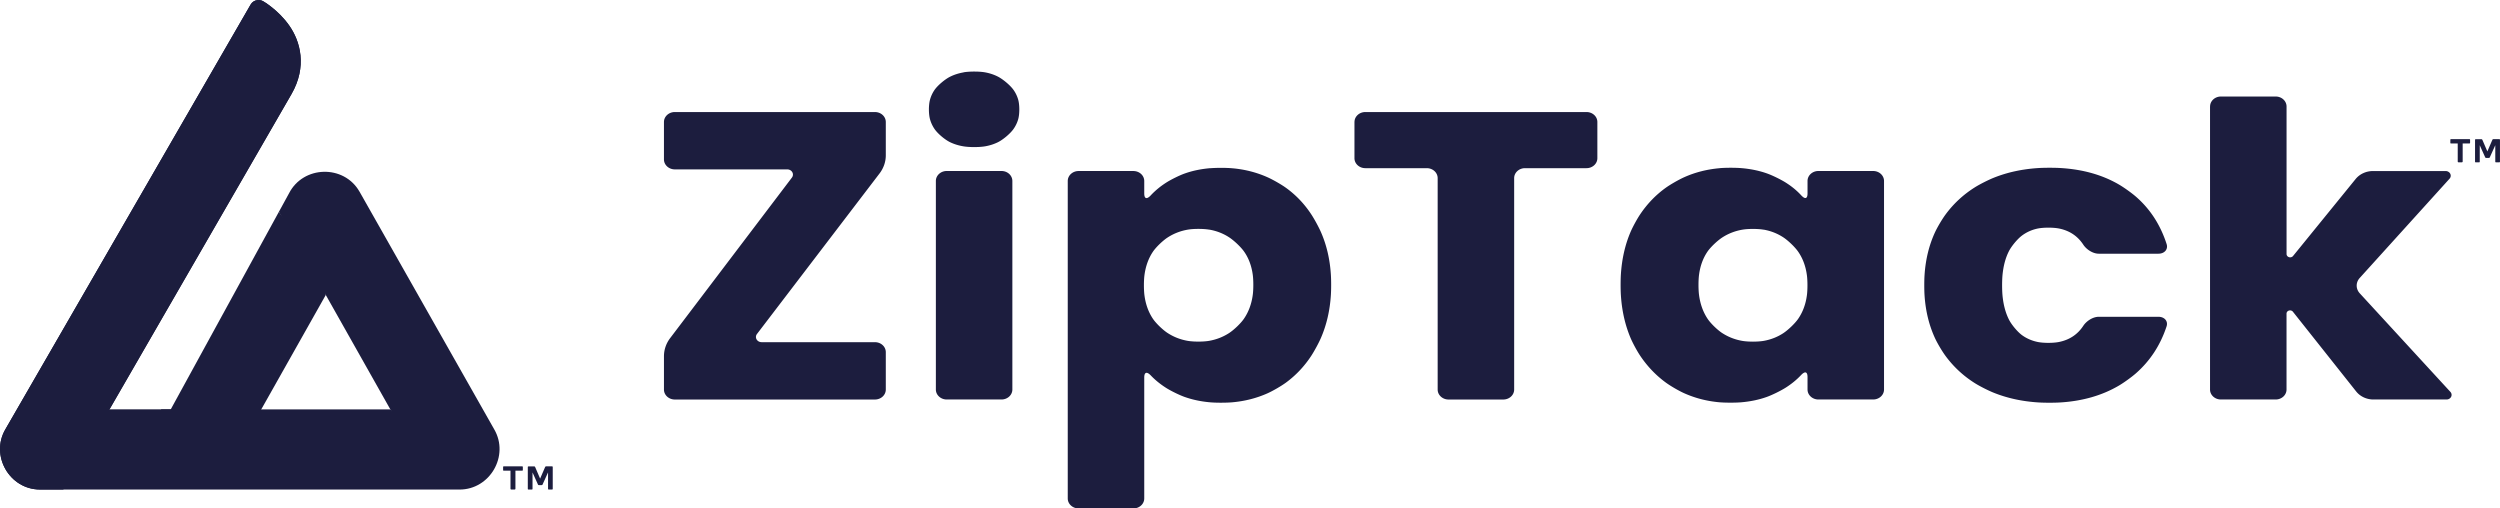 <?xml version="1.0" encoding="UTF-8" standalone="no"?>
<!-- Created with Inkscape (http://www.inkscape.org/) -->
<svg xmlns:inkscape="http://www.inkscape.org/namespaces/inkscape" xmlns:sodipodi="http://sodipodi.sourceforge.net/DTD/sodipodi-0.dtd" xmlns="http://www.w3.org/2000/svg" xmlns:svg="http://www.w3.org/2000/svg" width="100.658mm" height="20.47mm" viewBox="0 0 100.658 20.47" version="1.1" id="svg5" xml:space="preserve">
  <defs id="defs2">
    <style id="style36230">.cls-1{fill:#118c4f;}</style>
    <style id="style36230-8">.cls-1{fill:#118c4f;}</style>
  </defs>
  <g inkscape:label="Layer 1" inkscape:groupmode="layer" id="layer1" transform="translate(-831.704,-273.236)">
    <path id="path8824" style="fill:#1c1d3e;fill-opacity:1;stroke-width:0.518;stroke-linecap:square;stroke-linejoin:bevel;paint-order:markers fill stroke" d="m 842.933,281.764 -1.327,2.424 -3.027,5.53 h -0.385 l -6.3e-4,6.4e-4 -0.273,1.389 3.196,0.439 1.107,-1.828 2.597,-4.606 c -8e-5,-1.6e-4 10e-5,-4.7e-4 0,-6.2e-4 -0.185,-1.798 -1.187,-2.342 -1.889,-3.348 z" sodipodi:nodetypes="cccccccccccc" inkscape:export-filename="ziptack-logo-2024.svg" inkscape:export-xdpi="96" inkscape:export-ydpi="96"></path>
    <path id="path8842" style="color:#000000;fill:#1c1d3e;fill-opacity:1;stroke-width:0.733;stroke-linejoin:round" d="m 836.113,289.718 c -2.011,0.841 -2.199,1.99 -1.864,3.229 h 5.135 1.632 8.225 c 0.303,-1.187 -0.832,-2.138 -1.821,-3.228 h -5.196 -0.21 -0.958 -0.497 l 6.3e-4,-6.4e-4 z" sodipodi:nodetypes="cccccccccccc"></path>
    <path id="path8844" style="color:#000000;fill:#1c1d3e;fill-opacity:1;stroke-width:0.733;stroke-linejoin:round" d="m 847.42,289.719 1.821,3.228 h 0.967 c 1.225,-4.5e-4 2.01,-1.361 1.397,-2.421 l -5.427,-9.576 c -8.1e-4,-8.1e-4 -10e-4,-9.4e-4 -0.002,-0.003 -0.629,-1.091 -2.26,-1.049 -2.834,0.071 l -0.409,0.747 1.889,3.348 h -0.002 l 0.002,6.2e-4 z" sodipodi:nodetypes="cccccccccccc"></path>
    <path id="path8846" style="color:#000000;fill:#1c1d3e;fill-opacity:1;stroke-width:0.733;stroke-linejoin:round" d="m 842.074,273.238 c -0.117,0.012 -0.221,0.08 -0.279,0.181 l -9.877,17.106 c -0.613,1.06 0.172,2.421 1.397,2.421 h 0.934 l 1.864,-3.229 7.324,-12.687 c 0.643,-1.114 0.361,-2.129 -0.088,-2.767 -0.449,-0.638 -1.052,-0.979 -1.052,-0.979 -0.042,-0.024 -0.088,-0.04 -0.136,-0.046 v 6.3e-4 c -0.029,-0.004 -0.058,-0.004 -0.086,-9.3e-4 z" sodipodi:nodetypes="sccccccscccss"></path>
    <path id="path8848" style="color:#000000;fill:#1c1d3e;fill-opacity:1;stroke-width:0.733;stroke-linejoin:round" d="m 842.074,273.238 c -0.117,0.012 -0.221,0.08 -0.279,0.181 l -9.877,17.106 c -0.613,1.06 0.172,2.421 1.397,2.421 h 0.934 l 1.864,-3.229 7.324,-12.687 c 0.643,-1.114 0.361,-2.129 -0.088,-2.767 -0.449,-0.638 -1.052,-0.979 -1.052,-0.979 -0.042,-0.024 -0.088,-0.04 -0.136,-0.046 v 6.3e-4 c -0.029,-0.004 -0.058,-0.004 -0.086,-9.3e-4 z" sodipodi:nodetypes="sccccccscccss"></path>
    <path id="path31126" style="font-weight:bold;font-size:20.167px;line-height:1.25;font-family:Poppins;-inkscape-font-specification:'Poppins Bold';fill:#1c1d3e;fill-opacity:1;stroke-width:0.431" d="m 870.499,276.151 c -0.197,0.034 -0.378,0.092 -0.544,0.175 -0.211,0.106 -0.505,0.354 -0.631,0.542 -0.079,0.118 -0.138,0.246 -0.175,0.383 -0.059,0.214 -0.059,0.58 0.002,0.793 0.038,0.135 0.097,0.262 0.177,0.381 0.126,0.188 0.419,0.436 0.633,0.538 0.164,0.079 0.344,0.134 0.539,0.166 0.237,0.039 0.633,0.04 0.87,-0.002 0.183,-0.032 0.352,-0.086 0.506,-0.161 0.213,-0.103 0.507,-0.352 0.636,-0.537 0.084,-0.12 0.146,-0.249 0.186,-0.386 0.062,-0.213 0.062,-0.579 0.002,-0.793 -0.04,-0.139 -0.101,-0.269 -0.185,-0.389 -0.13,-0.186 -0.424,-0.434 -0.634,-0.541 -0.156,-0.079 -0.326,-0.136 -0.511,-0.17 -0.237,-0.043 -0.633,-0.043 -0.87,-0.002 z m 50.188,1.371 v 11.398 a 0.438,0.401 0 0 0 0.438,0.401 h 2.204 a 0.438,0.401 0 0 0 0.438,-0.401 v -3.057 a 0.142,0.13 0 0 1 0.257,-0.076 l 2.547,3.21 a 0.859,0.786 0 0 0 0.695,0.324 h 2.943 a 0.204,0.186 0 0 0 0.156,-0.306 l -3.65,-3.97 a 0.524,0.48 0 0 1 -0.003,-0.615 l 3.619,-3.999 a 0.206,0.188 0 0 0 -0.158,-0.308 h -2.925 a 0.871,0.798 0 0 0 -0.699,0.321 l -2.52,3.1 a 0.145,0.133 0 0 1 -0.261,-0.079 v -5.942 a 0.438,0.401 0 0 0 -0.438,-0.401 h -2.204 a 0.438,0.401 0 0 0 -0.437,0.401 z m -62.25,0.626 v 1.507 a 0.438,0.401 0 0 0 0.438,0.401 h 4.527 a 0.229,0.21 0 0 1 0.188,0.329 l -4.903,6.464 a 1.397,1.279 0 0 0 -0.25,0.73 v 1.342 a 0.438,0.401 0 0 0 0.438,0.401 h 8.056 a 0.438,0.401 0 0 0 0.438,-0.401 v -1.507 a 0.438,0.401 0 0 0 -0.438,-0.401 h -4.563 a 0.228,0.209 0 0 1 -0.187,-0.328 l 4.937,-6.466 a 1.39,1.272 0 0 0 0.251,-0.729 v -1.342 a 0.438,0.401 0 0 0 -0.438,-0.401 h -8.056 a 0.438,0.401 0 0 0 -0.438,0.401 z m 27.802,0 v 1.458 a 0.438,0.401 0 0 0 0.438,0.401 h 2.474 a 0.438,0.401 0 0 1 0.438,0.401 v 8.513 a 0.438,0.401 0 0 0 0.438,0.401 h 2.204 a 0.438,0.401 0 0 0 0.438,-0.401 v -8.513 a 0.438,0.401 0 0 1 0.438,-0.401 h 2.474 a 0.438,0.401 0 0 0 0.438,-0.401 v -1.458 a 0.438,0.401 0 0 0 -0.438,-0.401 h -8.903 a 0.438,0.401 0 0 0 -0.438,0.401 z m -5.803,1.859 c -0.367,0.031 -0.708,0.101 -1.021,0.211 -0.226,0.079 -0.571,0.251 -0.769,0.379 -0.231,0.149 -0.434,0.318 -0.61,0.506 -0.157,0.168 -0.261,0.142 -0.261,-0.079 v -0.501 a 0.438,0.401 0 0 0 -0.438,-0.401 h -2.204 a 0.438,0.401 0 0 0 -0.438,0.401 v 12.783 a 0.438,0.401 0 0 0 0.438,0.401 h 2.204 a 0.438,0.401 0 0 0 0.438,-0.401 v -4.87 c 0,-0.221 0.106,-0.248 0.265,-0.082 0.175,0.183 0.377,0.347 0.605,0.493 0.198,0.127 0.544,0.297 0.77,0.376 0.316,0.11 0.656,0.181 1.02,0.212 0.241,0.021 0.633,0.02 0.874,-2.5e-4 0.509,-0.044 0.986,-0.165 1.431,-0.364 0.217,-0.097 0.549,-0.29 0.738,-0.428 0.4,-0.293 0.741,-0.653 1.021,-1.08 0.124,-0.19 0.299,-0.512 0.388,-0.717 0.229,-0.527 0.364,-1.107 0.403,-1.74 0.014,-0.221 0.014,-0.58 -2e-5,-0.801 -0.039,-0.63 -0.173,-1.205 -0.401,-1.724 -0.09,-0.205 -0.265,-0.527 -0.39,-0.716 -0.279,-0.424 -0.619,-0.78 -1.018,-1.067 -0.19,-0.137 -0.523,-0.327 -0.74,-0.424 -0.446,-0.199 -0.923,-0.321 -1.431,-0.364 -0.24,-0.021 -0.633,-0.021 -0.874,-7.8e-4 z m 20.51,7.8e-4 c -0.509,0.044 -0.986,0.165 -1.431,0.364 -0.217,0.097 -0.55,0.288 -0.741,0.424 -0.401,0.288 -0.745,0.644 -1.031,1.069 -0.127,0.188 -0.302,0.51 -0.39,0.716 -0.221,0.519 -0.35,1.093 -0.388,1.722 -0.013,0.221 -0.013,0.58 -2e-5,0.801 0.038,0.632 0.168,1.211 0.39,1.738 0.087,0.206 0.261,0.528 0.388,0.717 0.287,0.428 0.632,0.788 1.034,1.082 0.189,0.138 0.521,0.331 0.738,0.428 0.442,0.198 0.914,0.319 1.414,0.364 0.24,0.021 0.633,0.021 0.874,0.002 0.367,-0.031 0.708,-0.101 1.021,-0.211 0.226,-0.079 0.572,-0.25 0.771,-0.375 0.238,-0.15 0.446,-0.32 0.625,-0.51 0.158,-0.167 0.261,-0.141 0.261,0.08 v 0.501 a 0.438,0.401 0 0 0 0.438,0.401 h 2.204 a 0.438,0.401 0 0 0 0.438,-0.401 v -8.398 a 0.438,0.401 0 0 0 -0.438,-0.401 h -2.204 a 0.438,0.401 0 0 0 -0.438,0.401 v 0.501 c 0,0.221 -0.101,0.245 -0.256,0.076 -0.174,-0.189 -0.378,-0.357 -0.613,-0.506 -0.198,-0.126 -0.545,-0.297 -0.771,-0.376 -0.313,-0.11 -0.654,-0.18 -1.021,-0.211 -0.241,-0.02 -0.633,-0.02 -0.874,7.7e-4 z m 12.839,-0.006 c -0.65,0.04 -1.25,0.169 -1.799,0.388 -0.221,0.088 -0.566,0.262 -0.765,0.387 -0.466,0.293 -0.86,0.658 -1.183,1.096 -0.135,0.183 -0.323,0.499 -0.418,0.702 -0.244,0.523 -0.387,1.105 -0.428,1.745 -0.014,0.221 -0.014,0.58 0,0.801 0.041,0.64 0.184,1.221 0.428,1.745 0.095,0.203 0.283,0.519 0.418,0.702 0.323,0.438 0.717,0.804 1.183,1.097 0.199,0.125 0.543,0.299 0.765,0.387 0.549,0.219 1.149,0.348 1.799,0.388 0.241,0.015 0.633,0.015 0.874,0 0.896,-0.055 1.682,-0.281 2.358,-0.678 0.203,-0.119 0.512,-0.342 0.686,-0.495 0.573,-0.503 0.984,-1.132 1.234,-1.889 0.07,-0.212 -0.085,-0.387 -0.327,-0.387 h -2.402 c -0.242,0 -0.498,0.173 -0.623,0.362 -0.23,0.351 -0.558,0.568 -0.983,0.653 -0.236,0.047 -0.634,0.047 -0.868,-0.004 -0.226,-0.049 -0.43,-0.137 -0.61,-0.266 -0.19,-0.136 -0.429,-0.427 -0.531,-0.627 -0.14,-0.276 -0.228,-0.605 -0.263,-0.988 -0.02,-0.22 -0.02,-0.58 5e-5,-0.8 0.035,-0.379 0.122,-0.703 0.26,-0.973 0.102,-0.2 0.341,-0.491 0.529,-0.63 0.181,-0.134 0.386,-0.227 0.615,-0.277 0.234,-0.051 0.633,-0.051 0.868,-0.005 0.425,0.084 0.753,0.302 0.983,0.653 0.124,0.189 0.381,0.362 0.623,0.362 h 2.402 c 0.242,0 0.397,-0.176 0.329,-0.388 -0.249,-0.772 -0.661,-1.408 -1.234,-1.907 -0.175,-0.152 -0.485,-0.374 -0.689,-0.492 -0.669,-0.389 -1.454,-0.61 -2.357,-0.663 -0.241,-0.014 -0.633,-0.014 -0.874,4.6e-4 z m -44.4,0.52 v 8.398 a 0.438,0.401 0 0 0 0.438,0.401 h 2.204 a 0.438,0.401 0 0 0 0.438,-0.401 v -8.398 a 0.438,0.401 0 0 0 -0.438,-0.401 h -2.204 a 0.438,0.401 0 0 0 -0.438,0.401 z m 11.006,1.959 c 0.294,0.05 0.562,0.154 0.802,0.311 0.197,0.128 0.473,0.389 0.603,0.575 0.185,0.264 0.301,0.577 0.349,0.938 0.029,0.219 0.029,0.58 1.7e-4,0.799 -0.049,0.368 -0.167,0.69 -0.356,0.966 -0.128,0.187 -0.402,0.449 -0.599,0.577 -0.243,0.157 -0.51,0.261 -0.8,0.312 -0.237,0.042 -0.633,0.042 -0.87,10e-6 -0.29,-0.051 -0.557,-0.155 -0.8,-0.312 -0.197,-0.127 -0.471,-0.39 -0.597,-0.578 -0.18,-0.269 -0.293,-0.585 -0.34,-0.948 -0.028,-0.22 -0.028,-0.58 0,-0.799 0.047,-0.363 0.16,-0.679 0.34,-0.948 0.126,-0.188 0.4,-0.451 0.597,-0.578 0.243,-0.157 0.51,-0.261 0.8,-0.312 0.237,-0.042 0.633,-0.042 0.87,-8.2e-4 z m 22.328,0.002 c 0.287,0.051 0.548,0.154 0.786,0.309 0.196,0.129 0.47,0.391 0.599,0.578 0.187,0.27 0.304,0.587 0.352,0.952 0.029,0.22 0.029,0.58 0,0.799 -0.048,0.365 -0.166,0.682 -0.352,0.952 -0.129,0.187 -0.403,0.449 -0.599,0.578 -0.237,0.155 -0.499,0.258 -0.786,0.309 -0.237,0.042 -0.633,0.042 -0.87,1.8e-4 -0.29,-0.051 -0.557,-0.155 -0.8,-0.312 -0.197,-0.127 -0.469,-0.391 -0.594,-0.58 -0.182,-0.275 -0.296,-0.596 -0.343,-0.962 -0.028,-0.22 -0.028,-0.58 1.7e-4,-0.799 0.046,-0.359 0.159,-0.671 0.337,-0.934 0.127,-0.188 0.403,-0.448 0.6,-0.576 0.243,-0.157 0.51,-0.261 0.8,-0.312 0.237,-0.042 0.633,-0.042 0.87,1.6e-4 z"></path>
    <path class="desktop" d="m 930.363,278.985 v -0.116 c 0,-0.007 0.002,-0.017 0.007,-0.024 a 0.032,0.032 0 0 1 0.021,-0.007 h 0.737 c 0.008,0 0.016,0.002 0.021,0.007 0.006,0.007 0.008,0.014 0.008,0.024 v 0.116 a 0.032,0.032 0 0 1 -0.008,0.021 0.029,0.029 0 0 1 -0.021,0.007 h -0.269 v 0.728 a 0.031,0.031 0 0 1 -0.03,0.03 h -0.14 a 0.027,0.027 0 0 1 -0.02,-0.009 0.029,0.029 0 0 1 -0.009,-0.021 v -0.728 h -0.269 a 0.027,0.027 0 0 1 -0.029,-0.029 z m 1.289,-0.12 0.201,0.468 0.202,-0.468 a 0.041,0.041 0 0 1 0.016,-0.019 0.054,0.054 0 0 1 0.027,-0.007 h 0.234 a 0.027,0.027 0 0 1 0.029,0.029 v 0.875 a 0.027,0.027 0 0 1 -0.028,0.029 h -0.131 a 0.029,0.029 0 0 1 -0.022,-0.007 0.026,0.026 0 0 1 -0.008,-0.021 v -0.661 l -0.217,0.48 a 0.052,0.052 0 0 1 -0.016,0.024 0.05,0.05 0 0 1 -0.027,0.007 h -0.107 a 0.049,0.049 0 0 1 -0.026,-0.007 0.046,0.046 0 0 1 -0.016,-0.023 l -0.216,-0.48 v 0.661 a 0.032,0.032 0 0 1 -0.008,0.021 0.032,0.032 0 0 1 -0.02,0.007 h -0.135 a 0.026,0.026 0 0 1 -0.019,-0.007 0.026,0.026 0 0 1 -0.008,-0.021 v -0.875 a 0.027,0.027 0 0 1 0.029,-0.029 h 0.227 c 0.008,0 0.018,0.002 0.026,0.007 0.006,0.005 0.009,0.012 0.011,0.019 z" id="path37842" style="fill:#1c1d3e;fill-opacity:1;stroke-width:0.623"></path>
    <path class="desktop" d="m 851.961,292.159 v -0.116 c 0,-0.007 0.002,-0.017 0.007,-0.024 a 0.032,0.032 0 0 1 0.021,-0.007 h 0.737 c 0.008,0 0.016,0.002 0.021,0.007 0.006,0.007 0.008,0.014 0.008,0.024 v 0.116 a 0.032,0.032 0 0 1 -0.008,0.021 0.029,0.029 0 0 1 -0.021,0.007 h -0.269 v 0.728 a 0.031,0.031 0 0 1 -0.03,0.03 h -0.14 a 0.027,0.027 0 0 1 -0.02,-0.009 0.029,0.029 0 0 1 -0.009,-0.021 v -0.728 h -0.269 a 0.027,0.027 0 0 1 -0.029,-0.029 z m 1.289,-0.12 0.201,0.468 0.202,-0.468 a 0.041,0.041 0 0 1 0.016,-0.019 0.054,0.054 0 0 1 0.027,-0.007 h 0.234 a 0.027,0.027 0 0 1 0.029,0.029 v 0.875 a 0.027,0.027 0 0 1 -0.028,0.029 h -0.131 a 0.029,0.029 0 0 1 -0.022,-0.007 0.026,0.026 0 0 1 -0.008,-0.021 v -0.661 l -0.217,0.48 a 0.052,0.052 0 0 1 -0.016,0.024 0.05,0.05 0 0 1 -0.027,0.007 h -0.107 a 0.049,0.049 0 0 1 -0.026,-0.007 0.046,0.046 0 0 1 -0.016,-0.023 l -0.216,-0.48 v 0.661 a 0.032,0.032 0 0 1 -0.008,0.021 0.032,0.032 0 0 1 -0.02,0.007 h -0.135 a 0.026,0.026 0 0 1 -0.019,-0.007 0.026,0.026 0 0 1 -0.008,-0.021 v -0.875 a 0.027,0.027 0 0 1 0.029,-0.029 h 0.227 c 0.008,0 0.018,0.002 0.026,0.007 0.006,0.005 0.009,0.012 0.011,0.019 z" id="path37983" style="fill:#1c1d3e;fill-opacity:1;stroke-width:0.623"></path>
  </g>
</svg>
